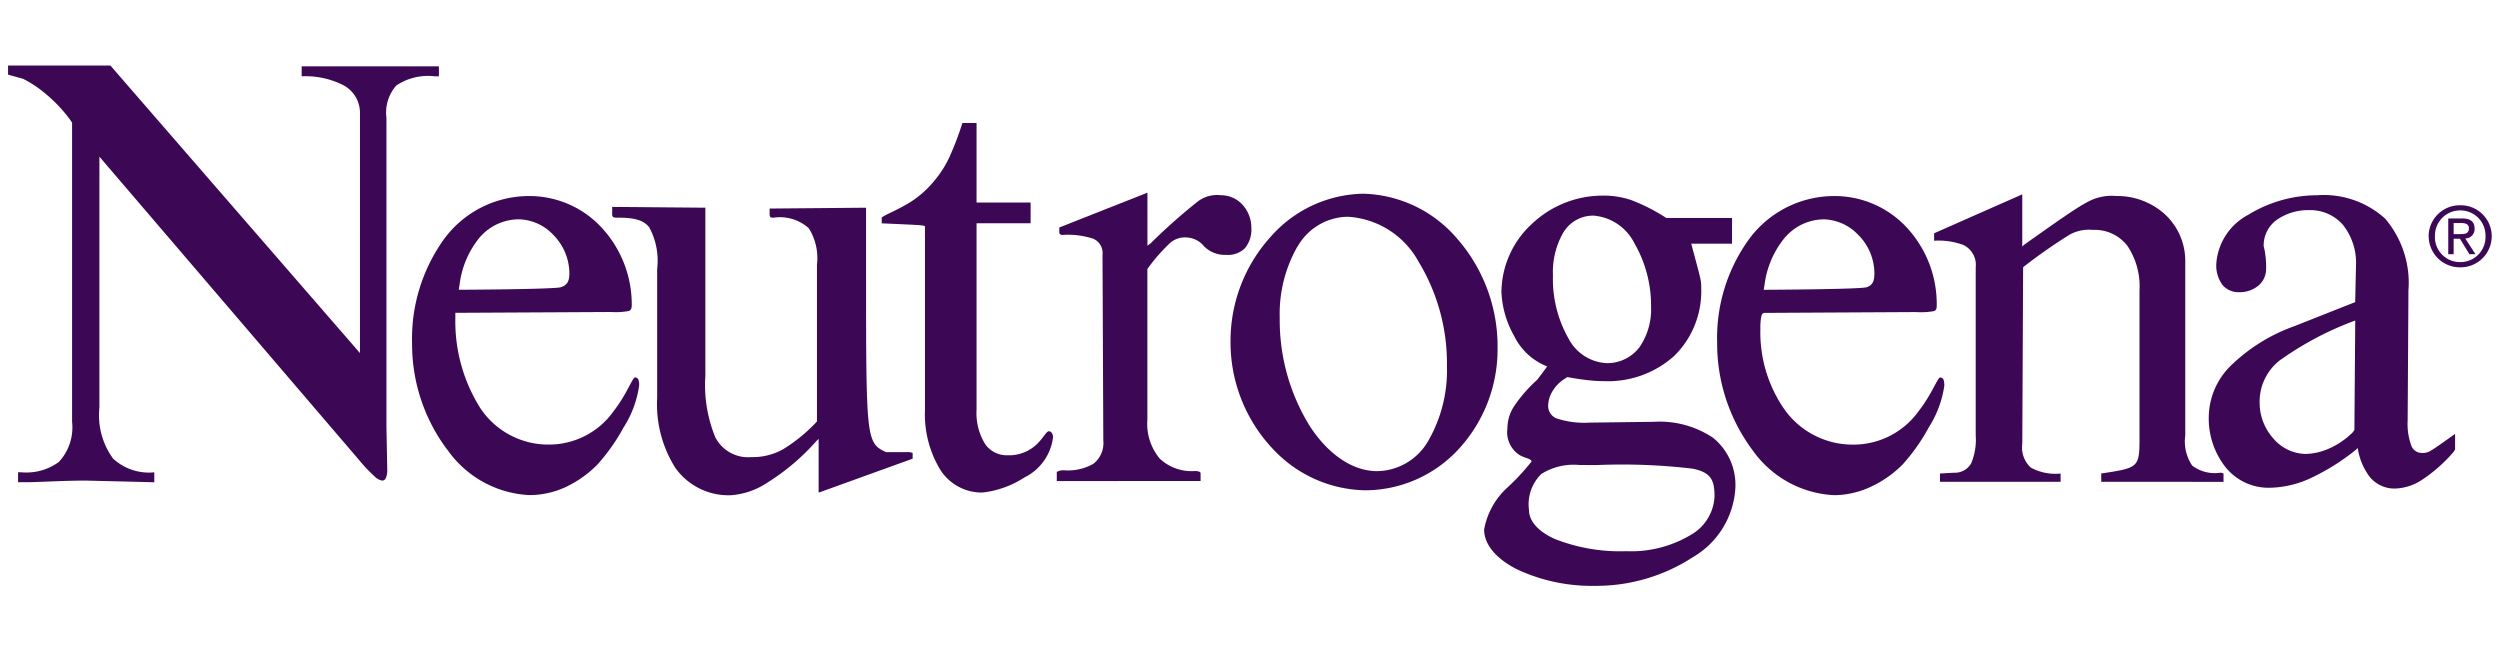 <svg xmlns="http://www.w3.org/2000/svg" width="152.609" height="40" viewBox="0 0 152.609 40">
  <g id="neutrogena" transform="translate(5.5 7.001)">
    <path id="Path_58359" data-name="Path 58359" d="M0,0H152V40H0Z" transform="translate(-5 -7.001)" fill="none"/>
    <path id="Path_58360" data-name="Path 58360" d="M-5045.916,116.744c-1.225-.626-1.987-1.486-1.987-2.421a4.57,4.57,0,0,1,1.447-2.586,13.758,13.758,0,0,0,1.446-1.562c0-.177-.368-.19-.735-.4a1.66,1.66,0,0,1-.737-1.618,2.5,2.5,0,0,1,.421-1.378,8.856,8.856,0,0,1,1.408-1.605l.3-.4.3-.405a3.771,3.771,0,0,1-2.025-1.877,5.893,5.893,0,0,1-.768-2.674A5.713,5.713,0,0,1-5045,95.68a6.28,6.28,0,0,1,4.31-1.738,5.186,5.186,0,0,1,1.8.284,11.259,11.259,0,0,1,2.109,1.081h4.012v1.568h-2.489c.3,1.138.457,1.694.531,2.029a2.458,2.458,0,0,1,.077.7,5.526,5.526,0,0,1-1.648,4.122,6.052,6.052,0,0,1-4.24,1.542,9.141,9.141,0,0,1-.933-.05c-.375-.038-.818-.1-1.353-.2l-.076.05-.076.05a2.241,2.241,0,0,0-.757.771,1.733,1.733,0,0,0-.259.847.809.809,0,0,0,.545.816,5.444,5.444,0,0,0,1.994.246l1.954-.025,1.958-.025a5.864,5.864,0,0,1,3.628.987,3.7,3.7,0,0,1,1.344,3.109,5.229,5.229,0,0,1-2.6,4.173,10.817,10.817,0,0,1-5.986,1.745A10.756,10.756,0,0,1-5045.916,116.744Zm3.85-6.357a3.706,3.706,0,0,0-2.35.55,2.607,2.607,0,0,0-.75,2.181c0,.682.547,1.315,1.563,1.776a10.849,10.849,0,0,0,4.377.753,7.1,7.1,0,0,0,3.988-1.024,2.846,2.846,0,0,0,1.4-2.314c0-.986-.2-1.467-1.333-1.7a36.893,36.893,0,0,0-5.837-.221Zm-1-14.2a4.849,4.849,0,0,0-.635,2.617,7.363,7.363,0,0,0,.959,3.875,2.772,2.772,0,0,0,2.289,1.486,2.449,2.449,0,0,0,2.04-.98,4.059,4.059,0,0,0,.7-2.459,7.571,7.571,0,0,0-1.009-3.863,3.061,3.061,0,0,0-2.5-1.7A2.122,2.122,0,0,0-5043.062,96.186Zm-54.183,14.412a7.257,7.257,0,0,1-1.135-4.286v-7.89a4.264,4.264,0,0,0-.489-2.554c-.36-.455-.959-.582-1.9-.582a.841.841,0,0,1-.256-.019c-.05-.019-.076-.057-.1-.133v-.506l5.688.05v10.267a8.393,8.393,0,0,0,.6,3.73,2.243,2.243,0,0,0,2.2,1.227,3.781,3.781,0,0,0,1.948-.481,9.869,9.869,0,0,0,2.064-1.694V98.169a3.426,3.426,0,0,0-.5-2.238,2.64,2.64,0,0,0-2.137-.645.422.422,0,0,1-.187-.019c-.03-.019-.044-.057-.066-.133v-.405h.2l5.688-.05V98.32c0,5.235,0,7.916.15,9.356s.458,1.643,1.066,1.922h1.322a.9.9,0,0,1,.134.006,1.058,1.058,0,0,1,.171.045V110l-2.869,1.036-2.87,1.037V108.79l-.078.076-.075.076a13.633,13.633,0,0,1-2.971,2.516,4.612,4.612,0,0,1-2.208.771A3.972,3.972,0,0,1-5097.245,110.6Zm65.683-1.186a10.876,10.876,0,0,1-2.112-6.493,10.268,10.268,0,0,1,2-6.392,6.454,6.454,0,0,1,5.158-2.56,6,6,0,0,1,4.475,1.985,6.865,6.865,0,0,1,1.772,4.64c0,.229-.012.342-.178.4a4.56,4.56,0,0,1-1.091.057l-4.622.025-4.622.025c-.1,0-.166.076-.2.234a3.452,3.452,0,0,0-.052.726,8.219,8.219,0,0,0,1.531,5.02,5.112,5.112,0,0,0,4.159,2.061,4.892,4.892,0,0,0,3.973-2.048c.8-1.024,1.155-2.049,1.308-2.049a.22.22,0,0,1,.221.177,1.077,1.077,0,0,1,.034.329,6.426,6.426,0,0,1-.946,2.536,11.633,11.633,0,0,1-1.6,2.27,6.737,6.737,0,0,1-1.966,1.371,5.339,5.339,0,0,1-2.2.5A6.467,6.467,0,0,1-5031.562,109.413Zm2.058-12.955a5.643,5.643,0,0,0-1.277,2.927l-.025.152-.026.153s5.917-.025,6.287-.158.469-.374.469-.854a3.331,3.331,0,0,0-.991-2.346,3.012,3.012,0,0,0-2.057-.942A3.143,3.143,0,0,0-5029.5,96.458Zm-81.7,12.979a10.72,10.72,0,0,1-2.136-6.467,10.411,10.411,0,0,1,1.982-6.417,6.435,6.435,0,0,1,5.18-2.585,6,6,0,0,1,4.476,2,6.9,6.9,0,0,1,1.772,4.621c0,.228-.028.342-.2.4a4.538,4.538,0,0,1-1.073.057l-4.746.025-4.75.025v.354a9.926,9.926,0,0,0,1.46,5.361,4.97,4.97,0,0,0,4.28,2.327,4.834,4.834,0,0,0,3.928-2.048c.795-1.024,1.149-2.049,1.3-2.049a.22.22,0,0,1,.221.177,1.077,1.077,0,0,1,.031.326,6.446,6.446,0,0,1-.965,2.574,11.809,11.809,0,0,1-1.575,2.232,6.752,6.752,0,0,1-1.966,1.391,5.276,5.276,0,0,1-2.2.481A6.484,6.484,0,0,1-5111.2,109.436Zm2.037-13a5.612,5.612,0,0,0-1.275,2.946l-.026.152-.021.153s5.863-.025,6.244-.158.507-.374.507-.854a3.357,3.357,0,0,0-.971-2.327,2.988,2.988,0,0,0-2.074-.961A3.152,3.152,0,0,0-5109.167,96.439Zm28.07,14.238a6.533,6.533,0,0,1-.934-3.667V95.833c0-.051-.125-.076-.52-.1s-1.054-.051-2.12-.1v-.354c.228-.177.736-.367,1.332-.7a6.082,6.082,0,0,0,1.866-1.53,6.449,6.449,0,0,0,.92-1.429,18.782,18.782,0,0,0,.807-2.112h.864v4.856h3.3V95.63h-3.3v11.379a3.582,3.582,0,0,0,.521,2.092,1.593,1.593,0,0,0,1.356.69,2.453,2.453,0,0,0,1.86-.733c.362-.366.527-.733.68-.733a.227.227,0,0,1,.185.119.456.456,0,0,1,.068.234,3.163,3.163,0,0,1-1.756,2.472,5.872,5.872,0,0,1-2.559.916A3,3,0,0,1-5081.1,110.677Zm20.218-1.36a9.484,9.484,0,0,1-2.5-6.487,9.463,9.463,0,0,1,2.437-6.36,7.706,7.706,0,0,1,5.64-2.643,7.777,7.777,0,0,1,5.73,2.712,9.981,9.981,0,0,1,2.494,6.694,8.992,8.992,0,0,1-2.379,6.189,7.794,7.794,0,0,1-5.694,2.51A7.888,7.888,0,0,1-5060.878,109.317Zm1.574-12.249a8.3,8.3,0,0,0-1.071,4.337,12.287,12.287,0,0,0,1.828,6.595c1.1,1.7,2.59,2.762,4.113,2.762a3.65,3.65,0,0,0,3.124-1.846,8.6,8.6,0,0,0,1.141-4.579,11.935,11.935,0,0,0-1.726-6.353,5.28,5.28,0,0,0-4.316-2.75A3.573,3.573,0,0,0-5059.3,97.068Zm65.457,14.032a3.853,3.853,0,0,1-.722-1.751l-.053.05-.048.05a13.637,13.637,0,0,1-2.838,1.771,6.139,6.139,0,0,1-2.5.557,3.368,3.368,0,0,1-2.607-1.227,4.787,4.787,0,0,1-1.048-3.123,4.46,4.46,0,0,1,1.359-3.117,10.733,10.733,0,0,1,3.873-2.4l1.851-.733,1.855-.733.024-1.113.025-1.113a3.715,3.715,0,0,0-.813-2.51,2.635,2.635,0,0,0-2.029-.878,3.333,3.333,0,0,0-1.969.575,1.926,1.926,0,0,0-.825,1.6c0,.05.037.152.076.367a5.845,5.845,0,0,1,.075,1.049,1.327,1.327,0,0,1-.468,1.012,1.765,1.765,0,0,1-1.156.405,1.3,1.3,0,0,1-1.016-.411,1.988,1.988,0,0,1-.4-1.359,3.671,3.671,0,0,1,1.968-2.965,8.039,8.039,0,0,1,4.175-1.182,5.58,5.58,0,0,1,4.165,1.43,6.047,6.047,0,0,1,1.419,4.387l-.048,7.941a3.843,3.843,0,0,0,.22,1.517.68.68,0,0,0,.643.455.885.885,0,0,0,.559-.145c.254-.146.659-.437,1.474-1.019v.961l-.052.076-.051.076a9.332,9.332,0,0,1-1.872,1.663,3.178,3.178,0,0,1-1.682.562A1.931,1.931,0,0,1-4993.848,111.1Zm-5.41-7.155a3.2,3.2,0,0,0-1.3,2.681,3.265,3.265,0,0,0,.827,2.131,2.651,2.651,0,0,0,1.967.955,3.712,3.712,0,0,0,1.5-.355,4.8,4.8,0,0,0,1.388-.961l.051-.075.051-.077.051-6.676A19.454,19.454,0,0,0-4999.257,103.945Zm-131.913,7.444-2.105-.05c-.66,0-1.409.025-2.062.05s-1.214.05-1.493.05h-.561v-.607h.2a3.358,3.358,0,0,0,2.291-.632,3.1,3.1,0,0,0,.806-2.453V89.489l-.05-.076-.05-.075a8.746,8.746,0,0,0-1.486-1.587,6.949,6.949,0,0,0-1.409-.942l-.458-.126-.455-.126V86h6.247l7.616,8.775,7.618,8.775V88.932a1.908,1.908,0,0,0-1-1.725,5.109,5.109,0,0,0-2.558-.549V86.05h8.378v.608h-.253a3.479,3.479,0,0,0-2.35.563,2.492,2.492,0,0,0-.6,1.966v18.865l.025,1.315.025,1.314a1.213,1.213,0,0,1-.079.481.247.247,0,0,1-.228.177.9.9,0,0,1-.482-.272,9.364,9.364,0,0,1-.938-.993l-15.845-18.511v15.324a4.475,4.475,0,0,0,.838,3.11,3.223,3.223,0,0,0,2.513.835v.607Zm120.943.023v-.506c1.167-.177,1.751-.266,2.044-.556s.292-.784.292-1.771v-8.85a4.444,4.444,0,0,0-.738-2.719,2.513,2.513,0,0,0-2.107-.974,2.439,2.439,0,0,0-1.409.284A31.709,31.709,0,0,0-5015,98.312l-.051,10.773a1.661,1.661,0,0,0,.522,1.46,3.123,3.123,0,0,0,1.816.36v.506h-7.363v-.506l.429-.025.431-.024a1.139,1.139,0,0,0,1.043-.57,3.705,3.705,0,0,0,.279-1.707V98.313a1.343,1.343,0,0,0-.755-1.359,4.341,4.341,0,0,0-1.784-.259v-.455l2.689-1.188,2.692-1.189v3.186L-5015,97l.049-.05c2.108-1.492,3.161-2.238,3.866-2.611a3.053,3.053,0,0,1,1.771-.373,4.321,4.321,0,0,1,3,1.144,3.871,3.871,0,0,1,1.212,2.852v10.62a2.633,2.633,0,0,0,.422,1.838,2.269,2.269,0,0,0,1.711.437.452.452,0,0,1,.085.006.457.457,0,0,1,.117.045v.506Zm-63.758-.044v-.557a.912.912,0,0,1,.229-.088,1.138,1.138,0,0,1,.227-.013,3.1,3.1,0,0,0,1.785-.4,1.606,1.606,0,0,0,.6-1.423l-.049-11.329a.95.95,0,0,0-.574-.986,4.934,4.934,0,0,0-1.864-.228.231.231,0,0,1-.1-.013.482.482,0,0,1-.1-.088v-.354l2.689-1.062,2.692-1.062V97l.1-.076.1-.075a34.754,34.754,0,0,1,2.894-2.566,1.931,1.931,0,0,1,1.372-.366,1.783,1.783,0,0,1,1.377.626,2.077,2.077,0,0,1,.5,1.346,1.8,1.8,0,0,1-.383,1.252,1.463,1.463,0,0,1-1.141.417,1.8,1.8,0,0,1-1.372-.531,1.43,1.43,0,0,0-1.067-.531,1.366,1.366,0,0,0-1,.336,11.259,11.259,0,0,0-1.384,1.587v9.2a3.31,3.31,0,0,0,.761,2.383,2.84,2.84,0,0,0,2.131.753.729.729,0,0,1,.274.038.12.12,0,0,1,.083.114v.455Zm83.743-14.948a1.9,1.9,0,0,1,1.93-1.888,1.893,1.893,0,0,1,1.922,1.888,1.9,1.9,0,0,1-1.922,1.9A1.9,1.9,0,0,1-4990.242,96.42Zm.382,0A1.533,1.533,0,0,0-4988.312,98a1.531,1.531,0,0,0,1.537-1.583,1.53,1.53,0,0,0-1.537-1.572A1.534,1.534,0,0,0-4989.86,96.42Zm2.107,1.1-.577-.946h-.385v.946h-.329V95.334h.835c.516,0,.773.19.773.622a.569.569,0,0,1-.57.6l.624.961Zm-.962-1.227h.4c.281,0,.532-.02.532-.356,0-.271-.247-.321-.479-.321h-.452Z" transform="translate(5132.999 -89.001)" fill="#3c0855" stroke="rgba(0,0,0,0)" stroke-width="1"/>
  </g>
</svg>
